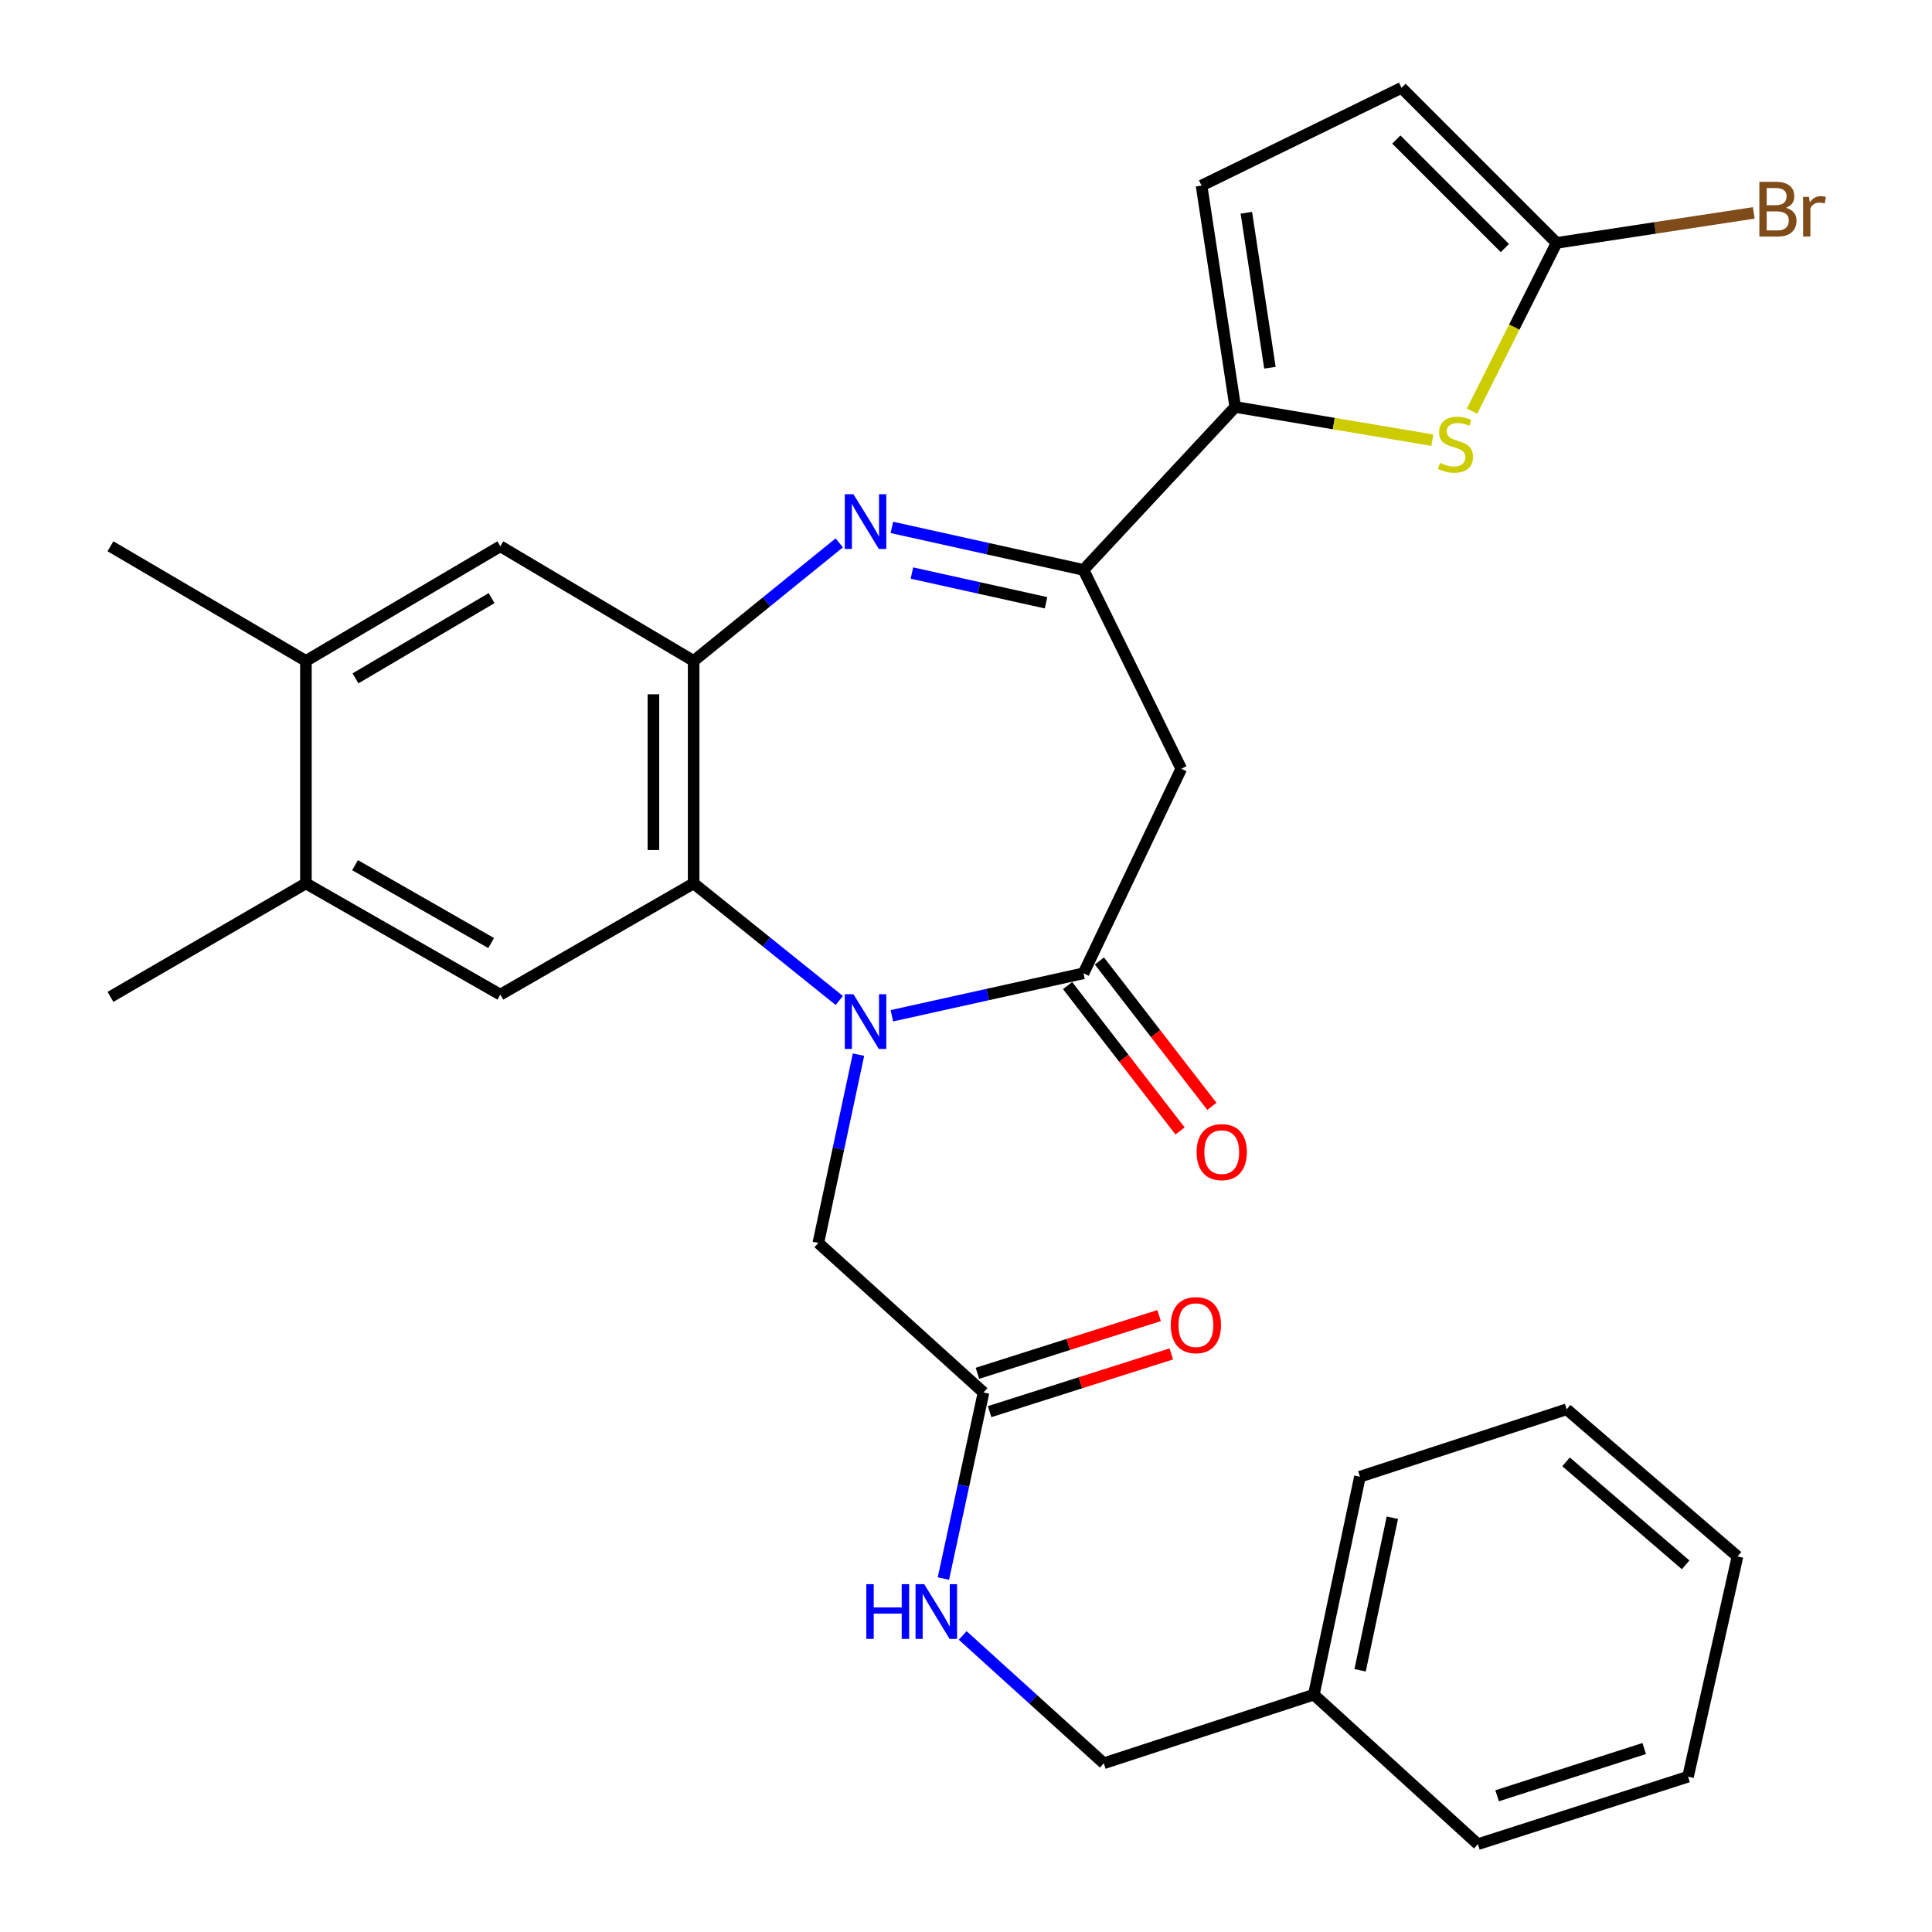 <?xml version='1.0' encoding='iso-8859-1'?>
<svg version='1.1' baseProfile='full'
              xmlns='http://www.w3.org/2000/svg'
                      xmlns:rdkit='http://www.rdkit.org/xml'
                      xmlns:xlink='http://www.w3.org/1999/xlink'
                  xml:space='preserve'
width='1000px' height='1000px' viewBox='0 0 1000 1000'>
<!-- END OF HEADER -->
<rect style='opacity:1.0;fill:#FFFFFF;stroke:none' width='1000' height='1000' x='0' y='0'> </rect>
<path class='bond-1' d='M 461.633,525.759 L 511.224,514.764' style='fill:none;fill-rule:evenodd;stroke:#0000FF;stroke-width:6px;stroke-linecap:butt;stroke-linejoin:miter;stroke-opacity:1' />
<path class='bond-1' d='M 511.224,514.764 L 560.814,503.77' style='fill:none;fill-rule:evenodd;stroke:#000000;stroke-width:6px;stroke-linecap:butt;stroke-linejoin:miter;stroke-opacity:1' />
<path class='bond-2' d='M 434.41,517.85 L 396.718,487.545' style='fill:none;fill-rule:evenodd;stroke:#0000FF;stroke-width:6px;stroke-linecap:butt;stroke-linejoin:miter;stroke-opacity:1' />
<path class='bond-2' d='M 396.718,487.545 L 359.026,457.24' style='fill:none;fill-rule:evenodd;stroke:#000000;stroke-width:6px;stroke-linecap:butt;stroke-linejoin:miter;stroke-opacity:1' />
<path class='bond-12' d='M 444.36,545.869 L 433.966,594.608' style='fill:none;fill-rule:evenodd;stroke:#0000FF;stroke-width:6px;stroke-linecap:butt;stroke-linejoin:miter;stroke-opacity:1' />
<path class='bond-12' d='M 433.966,594.608 L 423.572,643.348' style='fill:none;fill-rule:evenodd;stroke:#000000;stroke-width:6px;stroke-linecap:butt;stroke-linejoin:miter;stroke-opacity:1' />
<path class='bond-0' d='M 434.401,280.991 L 396.714,311.543' style='fill:none;fill-rule:evenodd;stroke:#0000FF;stroke-width:6px;stroke-linecap:butt;stroke-linejoin:miter;stroke-opacity:1' />
<path class='bond-0' d='M 396.714,311.543 L 359.026,342.094' style='fill:none;fill-rule:evenodd;stroke:#000000;stroke-width:6px;stroke-linecap:butt;stroke-linejoin:miter;stroke-opacity:1' />
<path class='bond-30' d='M 461.633,272.985 L 511.224,283.98' style='fill:none;fill-rule:evenodd;stroke:#0000FF;stroke-width:6px;stroke-linecap:butt;stroke-linejoin:miter;stroke-opacity:1' />
<path class='bond-30' d='M 511.224,283.98 L 560.814,294.975' style='fill:none;fill-rule:evenodd;stroke:#000000;stroke-width:6px;stroke-linecap:butt;stroke-linejoin:miter;stroke-opacity:1' />
<path class='bond-30' d='M 472.005,296.604 L 506.718,304.3' style='fill:none;fill-rule:evenodd;stroke:#0000FF;stroke-width:6px;stroke-linecap:butt;stroke-linejoin:miter;stroke-opacity:1' />
<path class='bond-30' d='M 506.718,304.3 L 541.432,311.996' style='fill:none;fill-rule:evenodd;stroke:#000000;stroke-width:6px;stroke-linecap:butt;stroke-linejoin:miter;stroke-opacity:1' />
<path class='bond-6' d='M 560.814,503.77 L 611.426,397.909' style='fill:none;fill-rule:evenodd;stroke:#000000;stroke-width:6px;stroke-linecap:butt;stroke-linejoin:miter;stroke-opacity:1' />
<path class='bond-17' d='M 552.583,510.138 L 581.689,547.757' style='fill:none;fill-rule:evenodd;stroke:#000000;stroke-width:6px;stroke-linecap:butt;stroke-linejoin:miter;stroke-opacity:1' />
<path class='bond-17' d='M 581.689,547.757 L 610.795,585.376' style='fill:none;fill-rule:evenodd;stroke:#FF0000;stroke-width:6px;stroke-linecap:butt;stroke-linejoin:miter;stroke-opacity:1' />
<path class='bond-17' d='M 569.045,497.401 L 598.151,535.021' style='fill:none;fill-rule:evenodd;stroke:#000000;stroke-width:6px;stroke-linecap:butt;stroke-linejoin:miter;stroke-opacity:1' />
<path class='bond-17' d='M 598.151,535.021 L 627.256,572.64' style='fill:none;fill-rule:evenodd;stroke:#FF0000;stroke-width:6px;stroke-linecap:butt;stroke-linejoin:miter;stroke-opacity:1' />
<path class='bond-4' d='M 359.026,457.24 L 359.026,342.094' style='fill:none;fill-rule:evenodd;stroke:#000000;stroke-width:6px;stroke-linecap:butt;stroke-linejoin:miter;stroke-opacity:1' />
<path class='bond-4' d='M 338.213,439.968 L 338.213,359.366' style='fill:none;fill-rule:evenodd;stroke:#000000;stroke-width:6px;stroke-linecap:butt;stroke-linejoin:miter;stroke-opacity:1' />
<path class='bond-9' d='M 359.026,457.24 L 258.971,514.824' style='fill:none;fill-rule:evenodd;stroke:#000000;stroke-width:6px;stroke-linecap:butt;stroke-linejoin:miter;stroke-opacity:1' />
<path class='bond-3' d='M 560.814,294.975 L 611.426,397.909' style='fill:none;fill-rule:evenodd;stroke:#000000;stroke-width:6px;stroke-linecap:butt;stroke-linejoin:miter;stroke-opacity:1' />
<path class='bond-5' d='M 560.814,294.975 L 639.351,210.645' style='fill:none;fill-rule:evenodd;stroke:#000000;stroke-width:6px;stroke-linecap:butt;stroke-linejoin:miter;stroke-opacity:1' />
<path class='bond-11' d='M 359.026,342.094 L 258.971,282.752' style='fill:none;fill-rule:evenodd;stroke:#000000;stroke-width:6px;stroke-linecap:butt;stroke-linejoin:miter;stroke-opacity:1' />
<path class='bond-7' d='M 639.351,210.645 L 690.366,219.245' style='fill:none;fill-rule:evenodd;stroke:#000000;stroke-width:6px;stroke-linecap:butt;stroke-linejoin:miter;stroke-opacity:1' />
<path class='bond-7' d='M 690.366,219.245 L 741.381,227.845' style='fill:none;fill-rule:evenodd;stroke:#CCCC00;stroke-width:6px;stroke-linecap:butt;stroke-linejoin:miter;stroke-opacity:1' />
<path class='bond-10' d='M 639.351,210.645 L 621.914,96.066' style='fill:none;fill-rule:evenodd;stroke:#000000;stroke-width:6px;stroke-linecap:butt;stroke-linejoin:miter;stroke-opacity:1' />
<path class='bond-10' d='M 657.312,190.327 L 645.106,110.122' style='fill:none;fill-rule:evenodd;stroke:#000000;stroke-width:6px;stroke-linecap:butt;stroke-linejoin:miter;stroke-opacity:1' />
<path class='bond-8' d='M 761.912,212.829 L 783.799,169.277' style='fill:none;fill-rule:evenodd;stroke:#CCCC00;stroke-width:6px;stroke-linecap:butt;stroke-linejoin:miter;stroke-opacity:1' />
<path class='bond-8' d='M 783.799,169.277 L 805.686,125.726' style='fill:none;fill-rule:evenodd;stroke:#000000;stroke-width:6px;stroke-linecap:butt;stroke-linejoin:miter;stroke-opacity:1' />
<path class='bond-20' d='M 805.686,125.726 L 856.717,117.959' style='fill:none;fill-rule:evenodd;stroke:#000000;stroke-width:6px;stroke-linecap:butt;stroke-linejoin:miter;stroke-opacity:1' />
<path class='bond-20' d='M 856.717,117.959 L 907.747,110.193' style='fill:none;fill-rule:evenodd;stroke:#7F4C19;stroke-width:6px;stroke-linecap:butt;stroke-linejoin:miter;stroke-opacity:1' />
<path class='bond-32' d='M 805.686,125.726 L 725.415,45.455' style='fill:none;fill-rule:evenodd;stroke:#000000;stroke-width:6px;stroke-linecap:butt;stroke-linejoin:miter;stroke-opacity:1' />
<path class='bond-32' d='M 778.928,128.402 L 722.738,72.213' style='fill:none;fill-rule:evenodd;stroke:#000000;stroke-width:6px;stroke-linecap:butt;stroke-linejoin:miter;stroke-opacity:1' />
<path class='bond-14' d='M 258.971,514.824 L 158.337,457.24' style='fill:none;fill-rule:evenodd;stroke:#000000;stroke-width:6px;stroke-linecap:butt;stroke-linejoin:miter;stroke-opacity:1' />
<path class='bond-14' d='M 254.213,488.121 L 183.769,447.812' style='fill:none;fill-rule:evenodd;stroke:#000000;stroke-width:6px;stroke-linecap:butt;stroke-linejoin:miter;stroke-opacity:1' />
<path class='bond-13' d='M 621.914,96.066 L 725.415,45.455' style='fill:none;fill-rule:evenodd;stroke:#000000;stroke-width:6px;stroke-linecap:butt;stroke-linejoin:miter;stroke-opacity:1' />
<path class='bond-31' d='M 258.971,282.752 L 158.337,342.094' style='fill:none;fill-rule:evenodd;stroke:#000000;stroke-width:6px;stroke-linecap:butt;stroke-linejoin:miter;stroke-opacity:1' />
<path class='bond-31' d='M 254.448,309.582 L 184.005,351.122' style='fill:none;fill-rule:evenodd;stroke:#000000;stroke-width:6px;stroke-linecap:butt;stroke-linejoin:miter;stroke-opacity:1' />
<path class='bond-15' d='M 423.572,643.348 L 509.069,720.74' style='fill:none;fill-rule:evenodd;stroke:#000000;stroke-width:6px;stroke-linecap:butt;stroke-linejoin:miter;stroke-opacity:1' />
<path class='bond-16' d='M 158.337,457.24 L 158.337,342.094' style='fill:none;fill-rule:evenodd;stroke:#000000;stroke-width:6px;stroke-linecap:butt;stroke-linejoin:miter;stroke-opacity:1' />
<path class='bond-23' d='M 158.337,457.24 L 57.172,515.98' style='fill:none;fill-rule:evenodd;stroke:#000000;stroke-width:6px;stroke-linecap:butt;stroke-linejoin:miter;stroke-opacity:1' />
<path class='bond-18' d='M 509.069,720.74 L 498.686,768.904' style='fill:none;fill-rule:evenodd;stroke:#000000;stroke-width:6px;stroke-linecap:butt;stroke-linejoin:miter;stroke-opacity:1' />
<path class='bond-18' d='M 498.686,768.904 L 488.303,817.068' style='fill:none;fill-rule:evenodd;stroke:#0000FF;stroke-width:6px;stroke-linecap:butt;stroke-linejoin:miter;stroke-opacity:1' />
<path class='bond-19' d='M 512.22,730.658 L 559.238,715.721' style='fill:none;fill-rule:evenodd;stroke:#000000;stroke-width:6px;stroke-linecap:butt;stroke-linejoin:miter;stroke-opacity:1' />
<path class='bond-19' d='M 559.238,715.721 L 606.256,700.783' style='fill:none;fill-rule:evenodd;stroke:#FF0000;stroke-width:6px;stroke-linecap:butt;stroke-linejoin:miter;stroke-opacity:1' />
<path class='bond-19' d='M 505.918,710.821 L 552.936,695.884' style='fill:none;fill-rule:evenodd;stroke:#000000;stroke-width:6px;stroke-linecap:butt;stroke-linejoin:miter;stroke-opacity:1' />
<path class='bond-19' d='M 552.936,695.884 L 599.954,680.947' style='fill:none;fill-rule:evenodd;stroke:#FF0000;stroke-width:6px;stroke-linecap:butt;stroke-linejoin:miter;stroke-opacity:1' />
<path class='bond-24' d='M 158.337,342.094 L 57.172,282.752' style='fill:none;fill-rule:evenodd;stroke:#000000;stroke-width:6px;stroke-linecap:butt;stroke-linejoin:miter;stroke-opacity:1' />
<path class='bond-21' d='M 498.289,846.507 L 534.801,879.585' style='fill:none;fill-rule:evenodd;stroke:#0000FF;stroke-width:6px;stroke-linecap:butt;stroke-linejoin:miter;stroke-opacity:1' />
<path class='bond-21' d='M 534.801,879.585 L 571.313,912.664' style='fill:none;fill-rule:evenodd;stroke:#000000;stroke-width:6px;stroke-linecap:butt;stroke-linejoin:miter;stroke-opacity:1' />
<path class='bond-22' d='M 571.313,912.664 L 680.041,877.154' style='fill:none;fill-rule:evenodd;stroke:#000000;stroke-width:6px;stroke-linecap:butt;stroke-linejoin:miter;stroke-opacity:1' />
<path class='bond-25' d='M 680.041,877.154 L 703.896,764.344' style='fill:none;fill-rule:evenodd;stroke:#000000;stroke-width:6px;stroke-linecap:butt;stroke-linejoin:miter;stroke-opacity:1' />
<path class='bond-25' d='M 703.983,864.538 L 720.681,785.571' style='fill:none;fill-rule:evenodd;stroke:#000000;stroke-width:6px;stroke-linecap:butt;stroke-linejoin:miter;stroke-opacity:1' />
<path class='bond-26' d='M 680.041,877.154 L 764.949,954.545' style='fill:none;fill-rule:evenodd;stroke:#000000;stroke-width:6px;stroke-linecap:butt;stroke-linejoin:miter;stroke-opacity:1' />
<path class='bond-28' d='M 703.896,764.344 L 810.901,729.458' style='fill:none;fill-rule:evenodd;stroke:#000000;stroke-width:6px;stroke-linecap:butt;stroke-linejoin:miter;stroke-opacity:1' />
<path class='bond-27' d='M 764.949,954.545 L 873.723,919.613' style='fill:none;fill-rule:evenodd;stroke:#000000;stroke-width:6px;stroke-linecap:butt;stroke-linejoin:miter;stroke-opacity:1' />
<path class='bond-27' d='M 774.901,929.489 L 851.043,905.036' style='fill:none;fill-rule:evenodd;stroke:#000000;stroke-width:6px;stroke-linecap:butt;stroke-linejoin:miter;stroke-opacity:1' />
<path class='bond-29' d='M 873.723,919.613 L 899.324,805.613' style='fill:none;fill-rule:evenodd;stroke:#000000;stroke-width:6px;stroke-linecap:butt;stroke-linejoin:miter;stroke-opacity:1' />
<path class='bond-33' d='M 810.901,729.458 L 899.324,805.613' style='fill:none;fill-rule:evenodd;stroke:#000000;stroke-width:6px;stroke-linecap:butt;stroke-linejoin:miter;stroke-opacity:1' />
<path class='bond-33' d='M 810.582,756.652 L 872.478,809.96' style='fill:none;fill-rule:evenodd;stroke:#000000;stroke-width:6px;stroke-linecap:butt;stroke-linejoin:miter;stroke-opacity:1' />
<path  class='atom-0' d='M 441.745 514.621
L 451.025 529.621
Q 451.945 531.101, 453.425 533.781
Q 454.905 536.461, 454.985 536.621
L 454.985 514.621
L 458.745 514.621
L 458.745 542.941
L 454.865 542.941
L 444.905 526.541
Q 443.745 524.621, 442.505 522.421
Q 441.305 520.221, 440.945 519.541
L 440.945 542.941
L 437.265 542.941
L 437.265 514.621
L 441.745 514.621
' fill='#0000FF'/>
<path  class='atom-1' d='M 441.745 255.804
L 451.025 270.804
Q 451.945 272.284, 453.425 274.964
Q 454.905 277.644, 454.985 277.804
L 454.985 255.804
L 458.745 255.804
L 458.745 284.124
L 454.865 284.124
L 444.905 267.724
Q 443.745 265.804, 442.505 263.604
Q 441.305 261.404, 440.945 260.724
L 440.945 284.124
L 437.265 284.124
L 437.265 255.804
L 441.745 255.804
' fill='#0000FF'/>
<path  class='atom-8' d='M 745.351 239.583
Q 745.671 239.703, 746.991 240.263
Q 748.311 240.823, 749.751 241.183
Q 751.231 241.503, 752.671 241.503
Q 755.351 241.503, 756.911 240.223
Q 758.471 238.903, 758.471 236.623
Q 758.471 235.063, 757.671 234.103
Q 756.911 233.143, 755.711 232.623
Q 754.511 232.103, 752.511 231.503
Q 749.991 230.743, 748.471 230.023
Q 746.991 229.303, 745.911 227.783
Q 744.871 226.263, 744.871 223.703
Q 744.871 220.143, 747.271 217.943
Q 749.711 215.743, 754.511 215.743
Q 757.791 215.743, 761.511 217.303
L 760.591 220.383
Q 757.191 218.983, 754.631 218.983
Q 751.871 218.983, 750.351 220.143
Q 748.831 221.263, 748.871 223.223
Q 748.871 224.743, 749.631 225.663
Q 750.431 226.583, 751.551 227.103
Q 752.711 227.623, 754.631 228.223
Q 757.191 229.023, 758.711 229.823
Q 760.231 230.623, 761.311 232.263
Q 762.431 233.863, 762.431 236.623
Q 762.431 240.543, 759.791 242.663
Q 757.191 244.743, 752.831 244.743
Q 750.311 244.743, 748.391 244.183
Q 746.511 243.663, 744.271 242.743
L 745.351 239.583
' fill='#CCCC00'/>
<path  class='atom-18' d='M 619.367 596.331
Q 619.367 589.531, 622.727 585.731
Q 626.087 581.931, 632.367 581.931
Q 638.647 581.931, 642.007 585.731
Q 645.367 589.531, 645.367 596.331
Q 645.367 603.211, 641.967 607.131
Q 638.567 611.011, 632.367 611.011
Q 626.127 611.011, 622.727 607.131
Q 619.367 603.251, 619.367 596.331
M 632.367 607.811
Q 636.687 607.811, 639.007 604.931
Q 641.367 602.011, 641.367 596.331
Q 641.367 590.771, 639.007 587.971
Q 636.687 585.131, 632.367 585.131
Q 628.047 585.131, 625.687 587.931
Q 623.367 590.731, 623.367 596.331
Q 623.367 602.051, 625.687 604.931
Q 628.047 607.811, 632.367 607.811
' fill='#FF0000'/>
<path  class='atom-19' d='M 448.405 819.967
L 452.245 819.967
L 452.245 832.007
L 466.725 832.007
L 466.725 819.967
L 470.565 819.967
L 470.565 848.287
L 466.725 848.287
L 466.725 835.207
L 452.245 835.207
L 452.245 848.287
L 448.405 848.287
L 448.405 819.967
' fill='#0000FF'/>
<path  class='atom-19' d='M 478.365 819.967
L 487.645 834.967
Q 488.565 836.447, 490.045 839.127
Q 491.525 841.807, 491.605 841.967
L 491.605 819.967
L 495.365 819.967
L 495.365 848.287
L 491.485 848.287
L 481.525 831.887
Q 480.365 829.967, 479.125 827.767
Q 477.925 825.567, 477.565 824.887
L 477.565 848.287
L 473.885 848.287
L 473.885 819.967
L 478.365 819.967
' fill='#0000FF'/>
<path  class='atom-20' d='M 605.988 685.899
Q 605.988 679.099, 609.348 675.299
Q 612.708 671.499, 618.988 671.499
Q 625.268 671.499, 628.628 675.299
Q 631.988 679.099, 631.988 685.899
Q 631.988 692.779, 628.588 696.699
Q 625.188 700.579, 618.988 700.579
Q 612.748 700.579, 609.348 696.699
Q 605.988 692.819, 605.988 685.899
M 618.988 697.379
Q 623.308 697.379, 625.628 694.499
Q 627.988 691.579, 627.988 685.899
Q 627.988 680.339, 625.628 677.539
Q 623.308 674.699, 618.988 674.699
Q 614.668 674.699, 612.308 677.499
Q 609.988 680.299, 609.988 685.899
Q 609.988 691.619, 612.308 694.499
Q 614.668 697.379, 618.988 697.379
' fill='#FF0000'/>
<path  class='atom-21' d='M 924.405 107.568
Q 927.125 108.328, 928.485 110.008
Q 929.885 111.648, 929.885 114.088
Q 929.885 118.008, 927.365 120.248
Q 924.885 122.448, 920.165 122.448
L 910.645 122.448
L 910.645 94.128
L 919.005 94.128
Q 923.845 94.128, 926.285 96.088
Q 928.725 98.048, 928.725 101.648
Q 928.725 105.928, 924.405 107.568
M 914.445 97.328
L 914.445 106.208
L 919.005 106.208
Q 921.805 106.208, 923.245 105.088
Q 924.725 103.928, 924.725 101.648
Q 924.725 97.328, 919.005 97.328
L 914.445 97.328
M 920.165 119.248
Q 922.925 119.248, 924.405 117.928
Q 925.885 116.608, 925.885 114.088
Q 925.885 111.768, 924.245 110.608
Q 922.645 109.408, 919.565 109.408
L 914.445 109.408
L 914.445 119.248
L 920.165 119.248
' fill='#7F4C19'/>
<path  class='atom-21' d='M 936.325 101.888
L 936.765 104.728
Q 938.925 101.528, 942.445 101.528
Q 943.565 101.528, 945.085 101.928
L 944.485 105.288
Q 942.765 104.888, 941.805 104.888
Q 940.125 104.888, 939.005 105.568
Q 937.925 106.208, 937.045 107.768
L 937.045 122.448
L 933.285 122.448
L 933.285 101.888
L 936.325 101.888
' fill='#7F4C19'/>
</svg>
